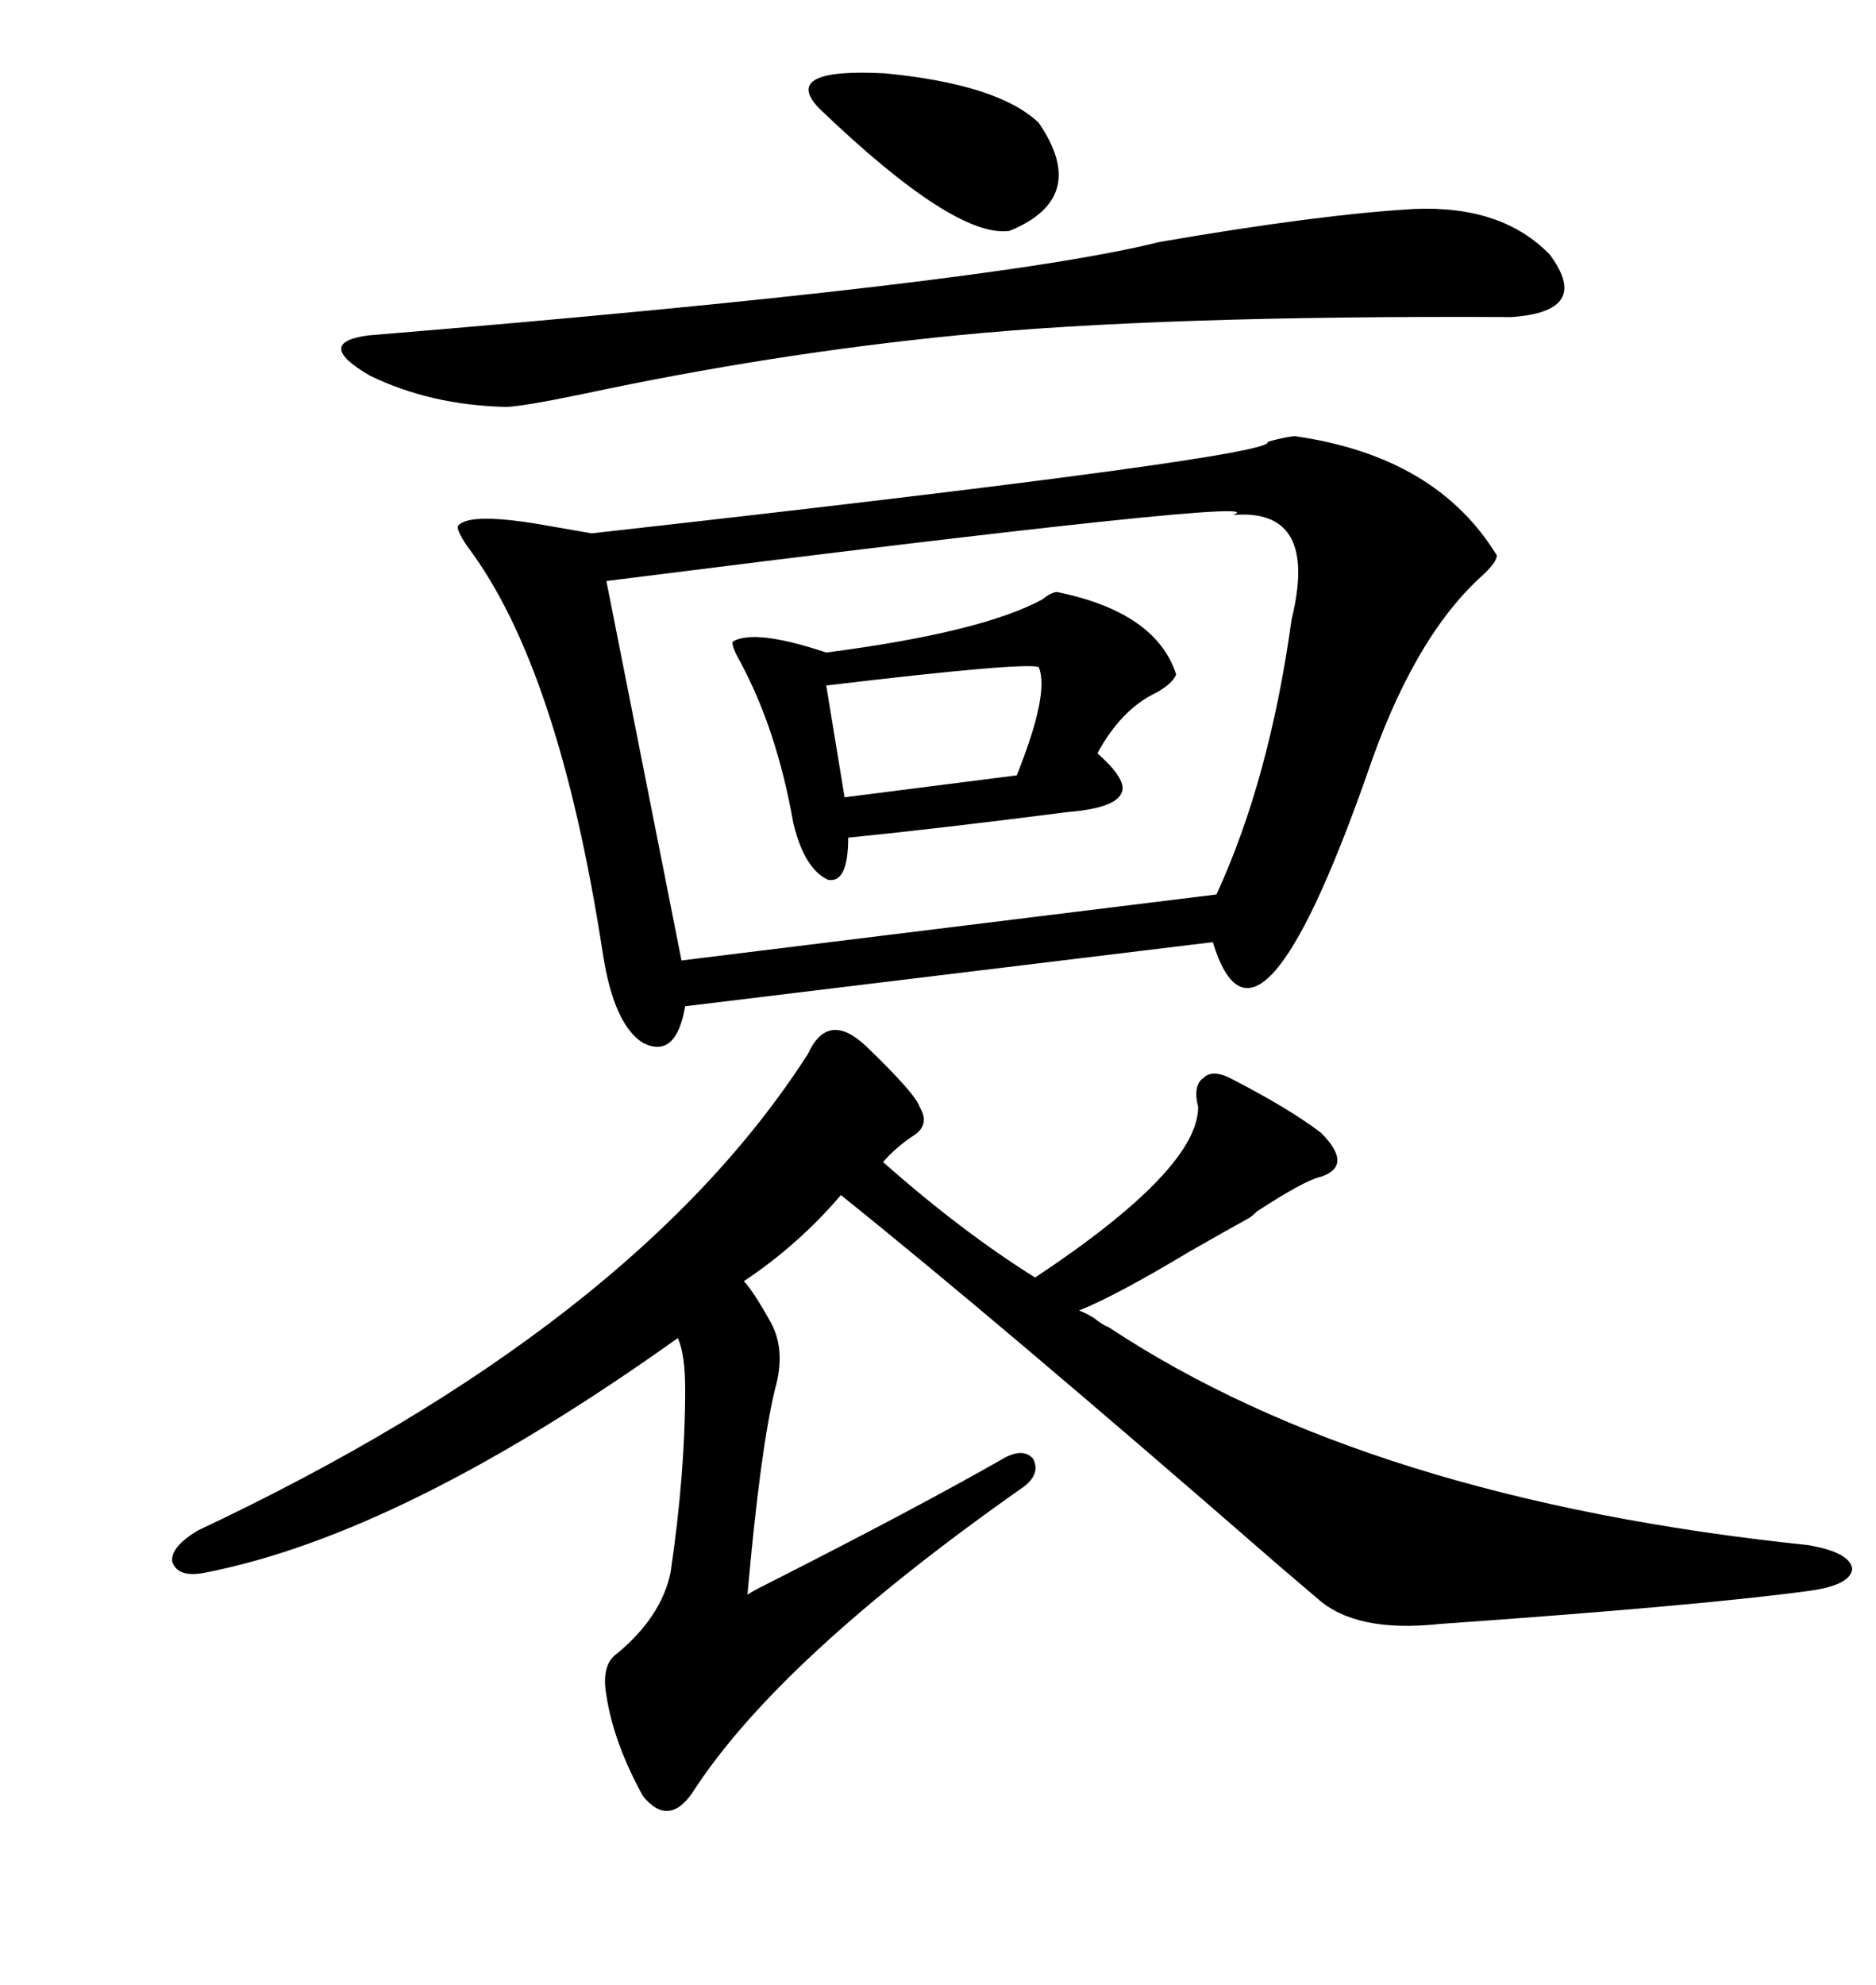 <svg xmlns="http://www.w3.org/2000/svg" xmlns:xlink="http://www.w3.org/1999/xlink" width="300" height="317.285"><path d="M207.13 69.73L207.13 69.73Q229.69 72.95 239.36 88.77L239.36 88.77Q239.36 89.94 236.72 92.29L236.72 92.29Q225.88 102.25 218.55 123.93L218.55 123.93Q200.98 173.73 193.95 150.59L193.95 150.59L109.57 160.84Q108.11 169.34 102.83 166.70L102.83 166.70Q98.14 163.77 96.39 152.34L96.39 152.34Q89.36 106.64 74.71 87.30L74.71 87.30Q72.95 84.67 73.24 84.08L73.24 84.08Q75 81.74 87.89 84.08L87.89 84.08Q92.87 84.96 94.63 85.25L94.63 85.25Q204.49 72.95 202.73 70.61L202.73 70.61Q205.96 69.73 207.13 69.73ZM138.57 167.29L138.57 167.29Q146.48 174.90 147.07 176.95L147.07 176.95Q148.83 179.88 145.90 181.64L145.90 181.64Q143.26 183.40 141.21 185.74L141.21 185.74Q153.81 196.88 165.53 204.20L165.53 204.20Q191.60 186.91 191.60 176.95L191.60 176.95Q190.72 173.44 192.48 172.27L192.48 172.27Q193.95 170.80 197.17 172.56L197.17 172.56Q206.25 177.25 211.23 181.05L211.23 181.05Q216.50 186.33 211.23 188.09L211.23 188.09Q208.59 188.67 200.98 193.65L200.98 193.65Q200.10 194.53 199.51 194.82L199.51 194.82Q196.29 196.58 190.14 200.10L190.14 200.10Q178.42 207.13 172.56 209.47L172.56 209.47Q173.44 209.77 174.90 210.64L174.90 210.64Q176.37 211.82 177.25 212.11L177.25 212.11Q218.85 239.65 289.16 246.97L289.16 246.97Q295.90 248.14 296.19 250.78L296.19 250.78Q295.90 253.42 289.16 254.30L289.16 254.30Q271.88 256.64 230.27 259.57L230.27 259.57Q216.80 261.04 210.64 255.47L210.64 255.47Q208.89 254.00 204.79 250.49L204.79 250.49Q159.67 211.23 134.47 191.02L134.47 191.02Q127.73 198.93 118.95 204.79L118.95 204.79Q120.41 206.25 123.34 211.52L123.34 211.52Q125.68 215.92 123.93 222.07L123.93 222.07Q121.58 231.74 119.53 254.88L119.53 254.88Q120.41 254.30 122.75 253.13L122.75 253.13Q146.48 241.11 160.84 232.91L160.84 232.91Q163.77 231.45 165.23 233.20L165.23 233.20Q166.41 235.55 163.77 237.60L163.77 237.60Q124.51 265.14 110.74 286.52L110.74 286.52Q106.93 292.09 102.83 287.11L102.83 287.11Q98.14 278.61 96.97 271.00L96.97 271.00Q96.09 266.02 98.73 264.26L98.73 264.26Q105.76 258.40 107.23 251.37L107.23 251.37Q109.57 235.55 109.57 222.07L109.57 222.07Q109.57 216.50 108.40 213.87L108.40 213.87Q64.45 245.21 32.81 251.37L32.81 251.37Q28.42 252.25 27.54 249.61L27.54 249.61Q27.25 247.27 31.64 244.63L31.64 244.63Q101.37 211.82 129.20 168.46L129.20 168.46Q132.42 161.43 138.57 167.29ZM197.17 82.32L197.17 82.32Q205.96 79.10 96.97 92.87L96.97 92.87L108.98 153.52L194.53 142.97Q203.03 124.51 206.54 99.02L206.54 99.02Q210.94 81.15 197.17 82.32ZM226.17 33.40L226.17 33.40Q240.23 32.81 247.85 40.72L247.85 40.72Q254.59 49.80 241.70 50.68L241.70 50.68Q185.45 50.39 152.93 53.61L152.93 53.61Q123.34 56.54 93.16 62.99L93.16 62.99Q83.20 65.04 80.86 65.04L80.86 65.04Q68.85 64.75 59.18 60.06L59.18 60.06Q50.10 54.79 58.89 53.61L58.89 53.61Q158.50 45.41 185.45 38.67L185.45 38.67Q210.94 34.28 226.17 33.40ZM169.04 94.63L169.04 94.63Q184.86 97.85 188.09 107.81L188.09 107.81Q187.50 109.28 184.86 110.74L184.86 110.74Q179.30 113.38 175.49 120.41L175.49 120.41Q180.47 124.80 179.30 126.86L179.30 126.86Q178.13 129.20 170.80 129.79L170.80 129.79Q150.29 132.42 135.64 133.89L135.64 133.89Q135.64 141.21 132.42 140.63L132.42 140.63Q128.61 138.87 126.86 131.54L126.86 131.54Q124.22 116.60 118.36 105.76L118.36 105.76Q116.89 103.13 117.19 102.54L117.19 102.54Q120.70 100.49 132.13 104.30L132.13 104.30Q157.03 101.07 166.70 95.80L166.70 95.80Q168.16 94.63 169.04 94.63ZM130.96 17.29L130.96 17.29Q124.80 10.84 141.50 11.72L141.50 11.72Q159.67 13.48 166.11 19.63L166.11 19.63Q174.32 31.64 161.43 36.91L161.43 36.91Q152.64 38.09 130.96 17.29ZM166.11 106.64L166.11 106.64Q164.06 105.76 132.13 109.57L132.13 109.57L135.06 127.44L162.60 123.93Q167.87 110.74 166.11 106.64Z"/></svg>